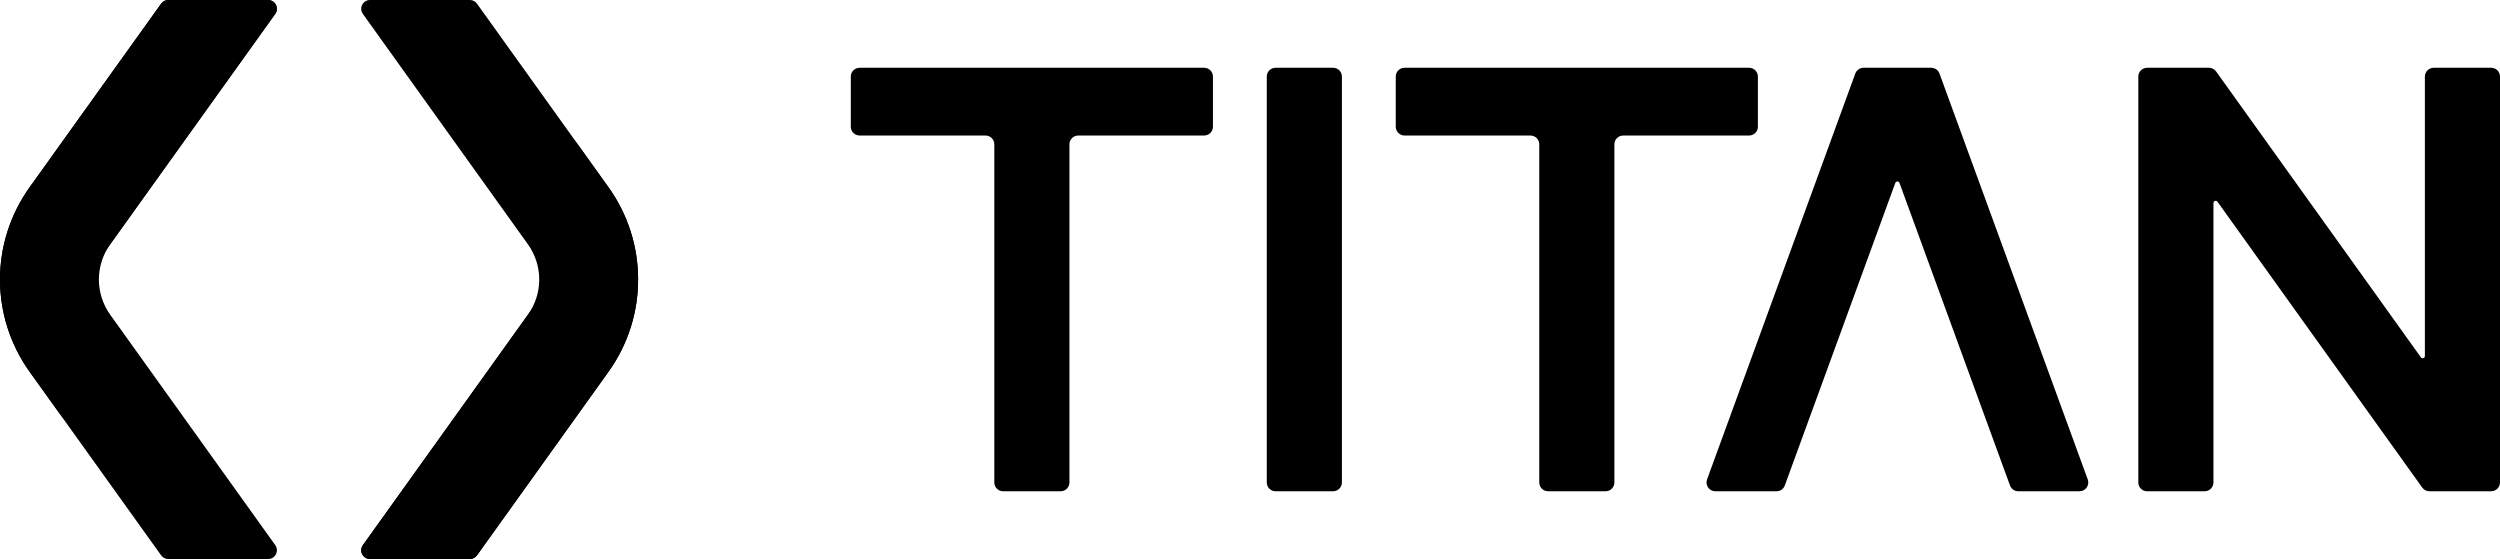 <svg width="720" height="161" viewBox="0 0 720 161" fill="none" xmlns="http://www.w3.org/2000/svg">
<g clip-path="url(#clip0_14526_11510)">
<path fill-rule="evenodd" clip-rule="evenodd" d="M386.472 22.05C386.472 20.65 385.333 19.516 383.928 19.516C379.764 19.516 371.541 19.516 367.377 19.516C365.972 19.516 364.832 20.65 364.832 22.05C364.832 37.89 364.832 123.11 364.832 138.95C364.832 140.35 365.972 141.485 367.377 141.485C371.541 141.485 379.764 141.485 383.928 141.485C385.333 141.485 386.472 140.35 386.472 138.95C386.472 123.11 386.472 37.89 386.472 22.05Z" fill="black"/>
<path fill-rule="evenodd" clip-rule="evenodd" d="M245.031 22.05C245.031 20.65 246.171 19.516 247.576 19.516C261.91 19.516 332.452 19.516 346.786 19.516C348.19 19.516 349.329 20.65 349.329 22.05C349.329 25.792 349.329 32.753 349.329 36.496C349.329 37.896 348.19 39.03 346.786 39.03C339.388 39.03 317.942 39.03 310.544 39.03C309.139 39.03 308 40.165 308 41.565C308 55.715 308 124.799 308 138.948C308 140.349 306.861 141.483 305.456 141.483C301.292 141.483 293.071 141.483 288.907 141.483C287.501 141.483 286.363 140.349 286.363 138.948C286.363 124.799 286.363 55.715 286.363 41.565C286.363 40.893 286.095 40.248 285.618 39.772C285.14 39.297 284.493 39.03 283.819 39.03C276.421 39.03 254.973 39.03 247.576 39.03C246.171 39.03 245.031 37.896 245.031 36.496C245.031 32.753 245.031 25.792 245.031 22.05Z" fill="black"/>
<path fill-rule="evenodd" clip-rule="evenodd" d="M443.307 41.567C443.307 40.894 443.039 40.25 442.562 39.774C442.085 39.299 441.438 39.032 440.763 39.032C433.365 39.032 411.918 39.032 404.52 39.032C403.845 39.032 403.198 38.765 402.721 38.289C402.244 37.814 401.977 37.169 401.977 36.497C401.977 32.755 401.977 25.793 401.977 22.05C401.977 20.65 403.116 19.516 404.52 19.516C418.854 19.516 489.398 19.516 503.731 19.516C505.136 19.516 506.275 20.65 506.275 22.05C506.275 25.793 506.275 32.755 506.275 36.497C506.275 37.897 505.136 39.032 503.731 39.032H467.489C466.084 39.032 464.946 40.167 464.946 41.567C464.946 55.716 464.946 124.8 464.946 138.95C464.946 140.35 463.807 141.485 462.402 141.485C458.238 141.485 450.015 141.485 445.851 141.485C444.447 141.485 443.307 140.35 443.307 138.95C443.307 124.8 443.307 55.716 443.307 41.567Z" fill="black"/>
<path fill-rule="evenodd" clip-rule="evenodd" d="M556.182 19.516C557.252 19.516 558.207 20.183 558.572 21.184C563.337 34.229 594.62 119.87 601.273 138.083C601.557 138.861 601.443 139.727 600.967 140.404C600.49 141.081 599.712 141.485 598.882 141.485C593.873 141.485 585.038 141.485 581.271 141.485C580.202 141.485 579.247 140.819 578.881 139.817C574.77 128.563 551.122 63.825 547.048 52.672C546.955 52.422 546.718 52.255 546.449 52.255C546.183 52.255 545.944 52.422 545.852 52.672C541.778 63.825 518.134 128.562 514.023 139.817C513.657 140.819 512.702 141.485 511.633 141.485H494.02C493.191 141.485 492.413 141.081 491.937 140.404C491.461 139.727 491.346 138.861 491.63 138.083C498.282 119.87 529.562 34.23 534.326 21.184C534.692 20.183 535.648 19.516 536.717 19.516H556.182Z" fill="black"/>
<path fill-rule="evenodd" clip-rule="evenodd" d="M636.165 19.516C636.99 19.516 637.76 19.911 638.238 20.578C644.637 29.51 689.42 92.025 697.21 102.903C697.371 103.128 697.663 103.223 697.923 103.139C698.19 103.055 698.364 102.811 698.364 102.535C698.364 91.212 698.364 34.742 698.364 22.05C698.364 21.378 698.637 20.734 699.115 20.259C699.587 19.782 700.239 19.516 700.909 19.516C705.074 19.516 713.298 19.516 717.463 19.516C718.865 19.516 720.001 20.65 720.001 22.05C720.001 37.881 720.001 123.009 720.001 138.922C720.001 139.602 719.734 140.254 719.25 140.734C718.766 141.215 718.114 141.485 717.432 141.485C712.789 141.485 703.174 141.485 699.674 141.485C698.854 141.485 698.085 141.089 697.607 140.422C691.208 131.49 646.406 68.956 638.629 58.095C638.468 57.87 638.176 57.776 637.915 57.86C637.654 57.944 637.474 58.187 637.474 58.462C637.474 69.769 637.474 126.257 637.474 138.95C637.474 140.35 636.339 141.485 634.93 141.485C630.765 141.485 622.547 141.485 618.38 141.485C616.974 141.485 615.836 140.35 615.836 138.95C615.836 123.11 615.836 37.89 615.836 22.05C615.836 20.65 616.974 19.516 618.38 19.516C623.012 19.516 632.658 19.516 636.165 19.516Z" fill="black"/>
<path fill-rule="evenodd" clip-rule="evenodd" d="M104.517 156.991C103.963 157.763 103.889 158.779 104.325 159.623C104.762 160.467 105.634 160.998 106.587 160.998H135.296C136.118 160.998 136.889 160.602 137.366 159.936C141.361 154.36 160.295 127.93 175.24 107.067C186.627 91.171 186.627 69.826 175.24 53.93C160.295 33.068 141.361 6.639 137.366 1.062C136.889 0.396 136.118 0 135.295 0C130.643 0 114.757 0 106.587 0C105.634 0 104.762 0.531 104.325 1.374C103.889 2.219 103.963 3.235 104.517 4.008C113.177 16.097 139.232 52.467 152.044 70.349C156.394 76.422 156.394 84.578 152.044 90.65C139.232 108.533 113.177 144.901 104.517 156.991Z" fill="black"/>
<path fill-rule="evenodd" clip-rule="evenodd" d="M104.517 156.991C103.963 157.763 103.889 158.779 104.325 159.623C104.762 160.467 105.634 160.998 106.587 160.998H135.296C136.118 160.998 136.889 160.602 137.366 159.936C141.361 154.36 160.295 127.93 175.24 107.067C186.627 91.171 186.627 69.826 175.24 53.93C160.295 33.068 141.361 6.639 137.366 1.062C136.889 0.396 136.118 0 135.295 0C130.643 0 114.757 0 106.587 0C105.634 0 104.762 0.531 104.325 1.374C103.889 2.219 103.963 3.235 104.517 4.008C113.177 16.097 139.232 52.467 152.044 70.349C156.394 76.422 156.394 84.578 152.044 90.65C139.232 108.533 113.177 144.901 104.517 156.991Z" fill="black" fill-opacity="0.2"/>
<path fill-rule="evenodd" clip-rule="evenodd" d="M79.263 4.008C79.818 3.235 79.891 2.219 79.455 1.375C79.019 0.531 78.146 0 77.193 0H48.485C47.663 0 46.891 0.396 46.414 1.062C42.419 6.639 23.485 33.069 8.54 53.932C-2.847 69.827 -2.847 91.173 8.54 107.068C23.486 127.931 42.42 154.36 46.414 159.936C46.892 160.602 47.663 160.998 48.485 160.998C53.137 160.998 69.023 160.998 77.193 160.998C78.146 160.998 79.019 160.467 79.455 159.624C79.891 158.779 79.818 157.763 79.263 156.991C70.603 144.901 44.547 108.531 31.736 90.649C27.386 84.576 27.386 76.421 31.736 70.348C44.547 52.466 70.603 16.097 79.263 4.008Z" fill="black"/>
<path fill-rule="evenodd" clip-rule="evenodd" d="M79.263 4.008C79.818 3.235 79.891 2.219 79.455 1.375C79.019 0.531 78.146 0 77.193 0H48.485C47.663 0 46.891 0.396 46.414 1.062C42.419 6.639 23.485 33.069 8.54 53.932C-2.847 69.827 -2.847 91.173 8.54 107.068C23.486 127.931 42.42 154.36 46.414 159.936C46.892 160.602 47.663 160.998 48.485 160.998C53.137 160.998 69.023 160.998 77.193 160.998C78.146 160.998 79.019 160.467 79.455 159.624C79.891 158.779 79.818 157.763 79.263 156.991C70.603 144.901 44.547 108.531 31.736 90.649C27.386 84.576 27.386 76.421 31.736 70.348C44.547 52.466 70.603 16.097 79.263 4.008Z" fill="black" fill-opacity="0.2"/>
<path fill-rule="evenodd" clip-rule="evenodd" d="M165.432 40.243C165.432 40.243 169.842 46.398 175.213 53.894C186.616 69.812 186.616 91.189 175.213 107.107C160.272 127.964 141.359 154.365 137.366 159.938C136.889 160.605 136.118 161 135.296 161C130.643 161 114.757 161 106.587 161C105.634 161 104.762 160.47 104.325 159.626C103.889 158.782 103.963 157.765 104.517 156.993C116.932 139.662 165.381 72.035 165.381 72.035L165.374 72.027C168.494 67.49 170.32 62.001 170.32 56.092C170.32 50.219 168.516 44.763 165.432 40.243Z" fill="black"/>
<path fill-rule="evenodd" clip-rule="evenodd" d="M18.345 120.757C18.345 120.757 13.935 114.603 8.564 107.106C-2.839 91.188 -2.839 69.811 8.564 53.894C23.505 33.037 42.419 6.636 46.411 1.062C46.888 0.396 47.66 0 48.482 0C53.134 0 69.02 0 77.19 0C78.143 0 79.016 0.531 79.452 1.375C79.888 2.219 79.814 3.235 79.26 4.008C66.845 21.338 18.395 88.966 18.395 88.966L18.403 88.973C15.284 93.511 13.459 98.999 13.459 104.909C13.459 110.781 15.261 116.237 18.345 120.757Z" fill="black"/>
</g>
<defs>
<clipPath id="clip0_14526_11510">
<rect width="720" height="161" fill="white"/>
</clipPath>
</defs>
</svg>
